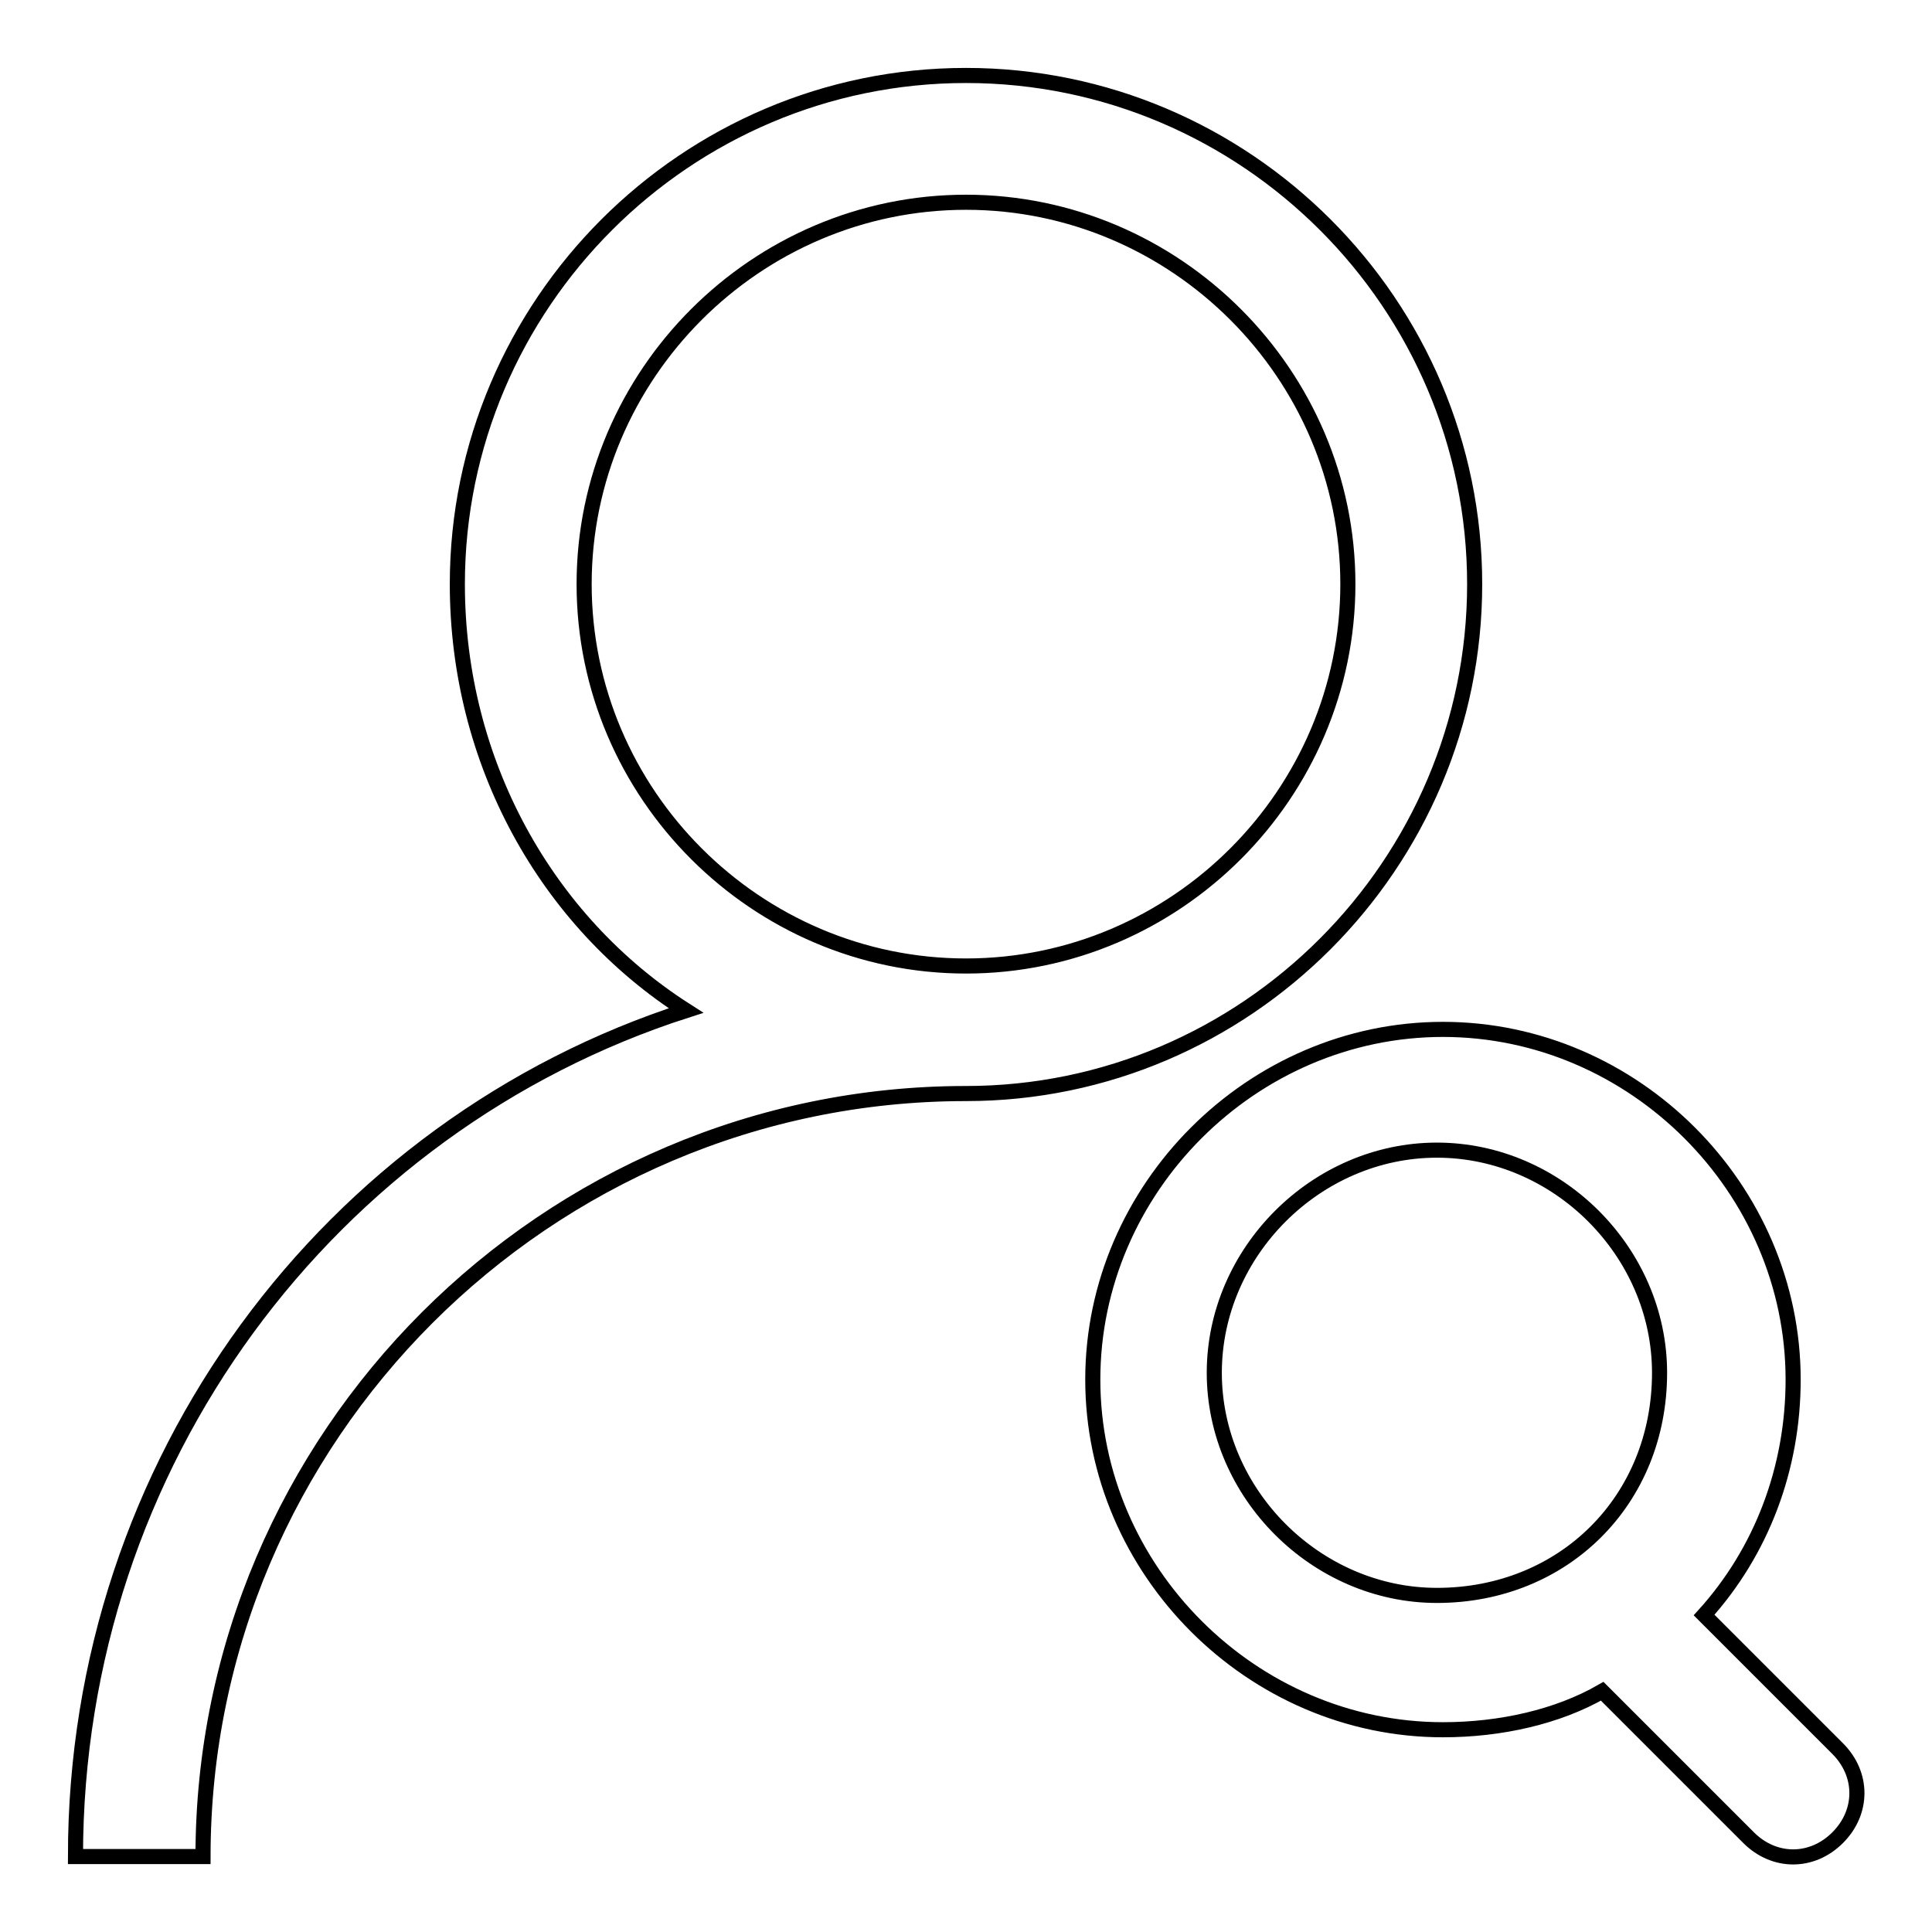 <?xml version="1.0" encoding="utf-8"?>
<!-- Svg Vector Icons : http://www.onlinewebfonts.com/icon -->
<!DOCTYPE svg PUBLIC "-//W3C//DTD SVG 1.1//EN" "http://www.w3.org/Graphics/SVG/1.1/DTD/svg11.dtd">
<svg version="1.1" xmlns="http://www.w3.org/2000/svg" xmlns:xlink="http://www.w3.org/1999/xlink" x="0px" y="0px" viewBox="0 0 256 256" enable-background="new 0 0 256 256" xml:space="preserve">
<g> <path stroke-width="2" fill-opacity="0" stroke="#000000"  d="M195.4,77.4c0-37.1-30.3-67.4-67.4-67.4S60.6,40.3,60.6,77.4c0,23.6,11.8,44.7,30.3,56.5 C43.7,149.1,10,193.7,10,246h16.9c0-55.6,45.5-101.1,101.1-101.1C165.1,144.9,195.4,114.5,195.4,77.4z M128,128 c-27.8,0-50.6-22.8-50.6-50.6c0-27.8,22.8-50.6,50.6-50.6c27.8,0,50.6,22.8,50.6,50.6C178.6,105.2,155.8,128,128,128z M225.8,214 c7.6-8.4,11.8-19.4,11.8-31.2c0-25.3-21.1-46.4-46.4-46.4c-25.3,0-46.4,21.1-46.4,46.4c0,25.3,21.1,46.4,46.4,46.4 c7.6,0,15.2-1.7,21.1-5.1l19.4,19.4c3.4,3.4,8.4,3.4,11.8,0c3.4-3.4,3.4-8.4,0-11.8L225.8,214L225.8,214z M190.4,211.4 c-16,0-29.5-13.5-29.5-29.5s13.5-29.5,29.5-29.5c16,0,29.5,13.5,29.5,29.5C219.9,198.8,207.2,211.4,190.4,211.4z"/></g>
</svg>